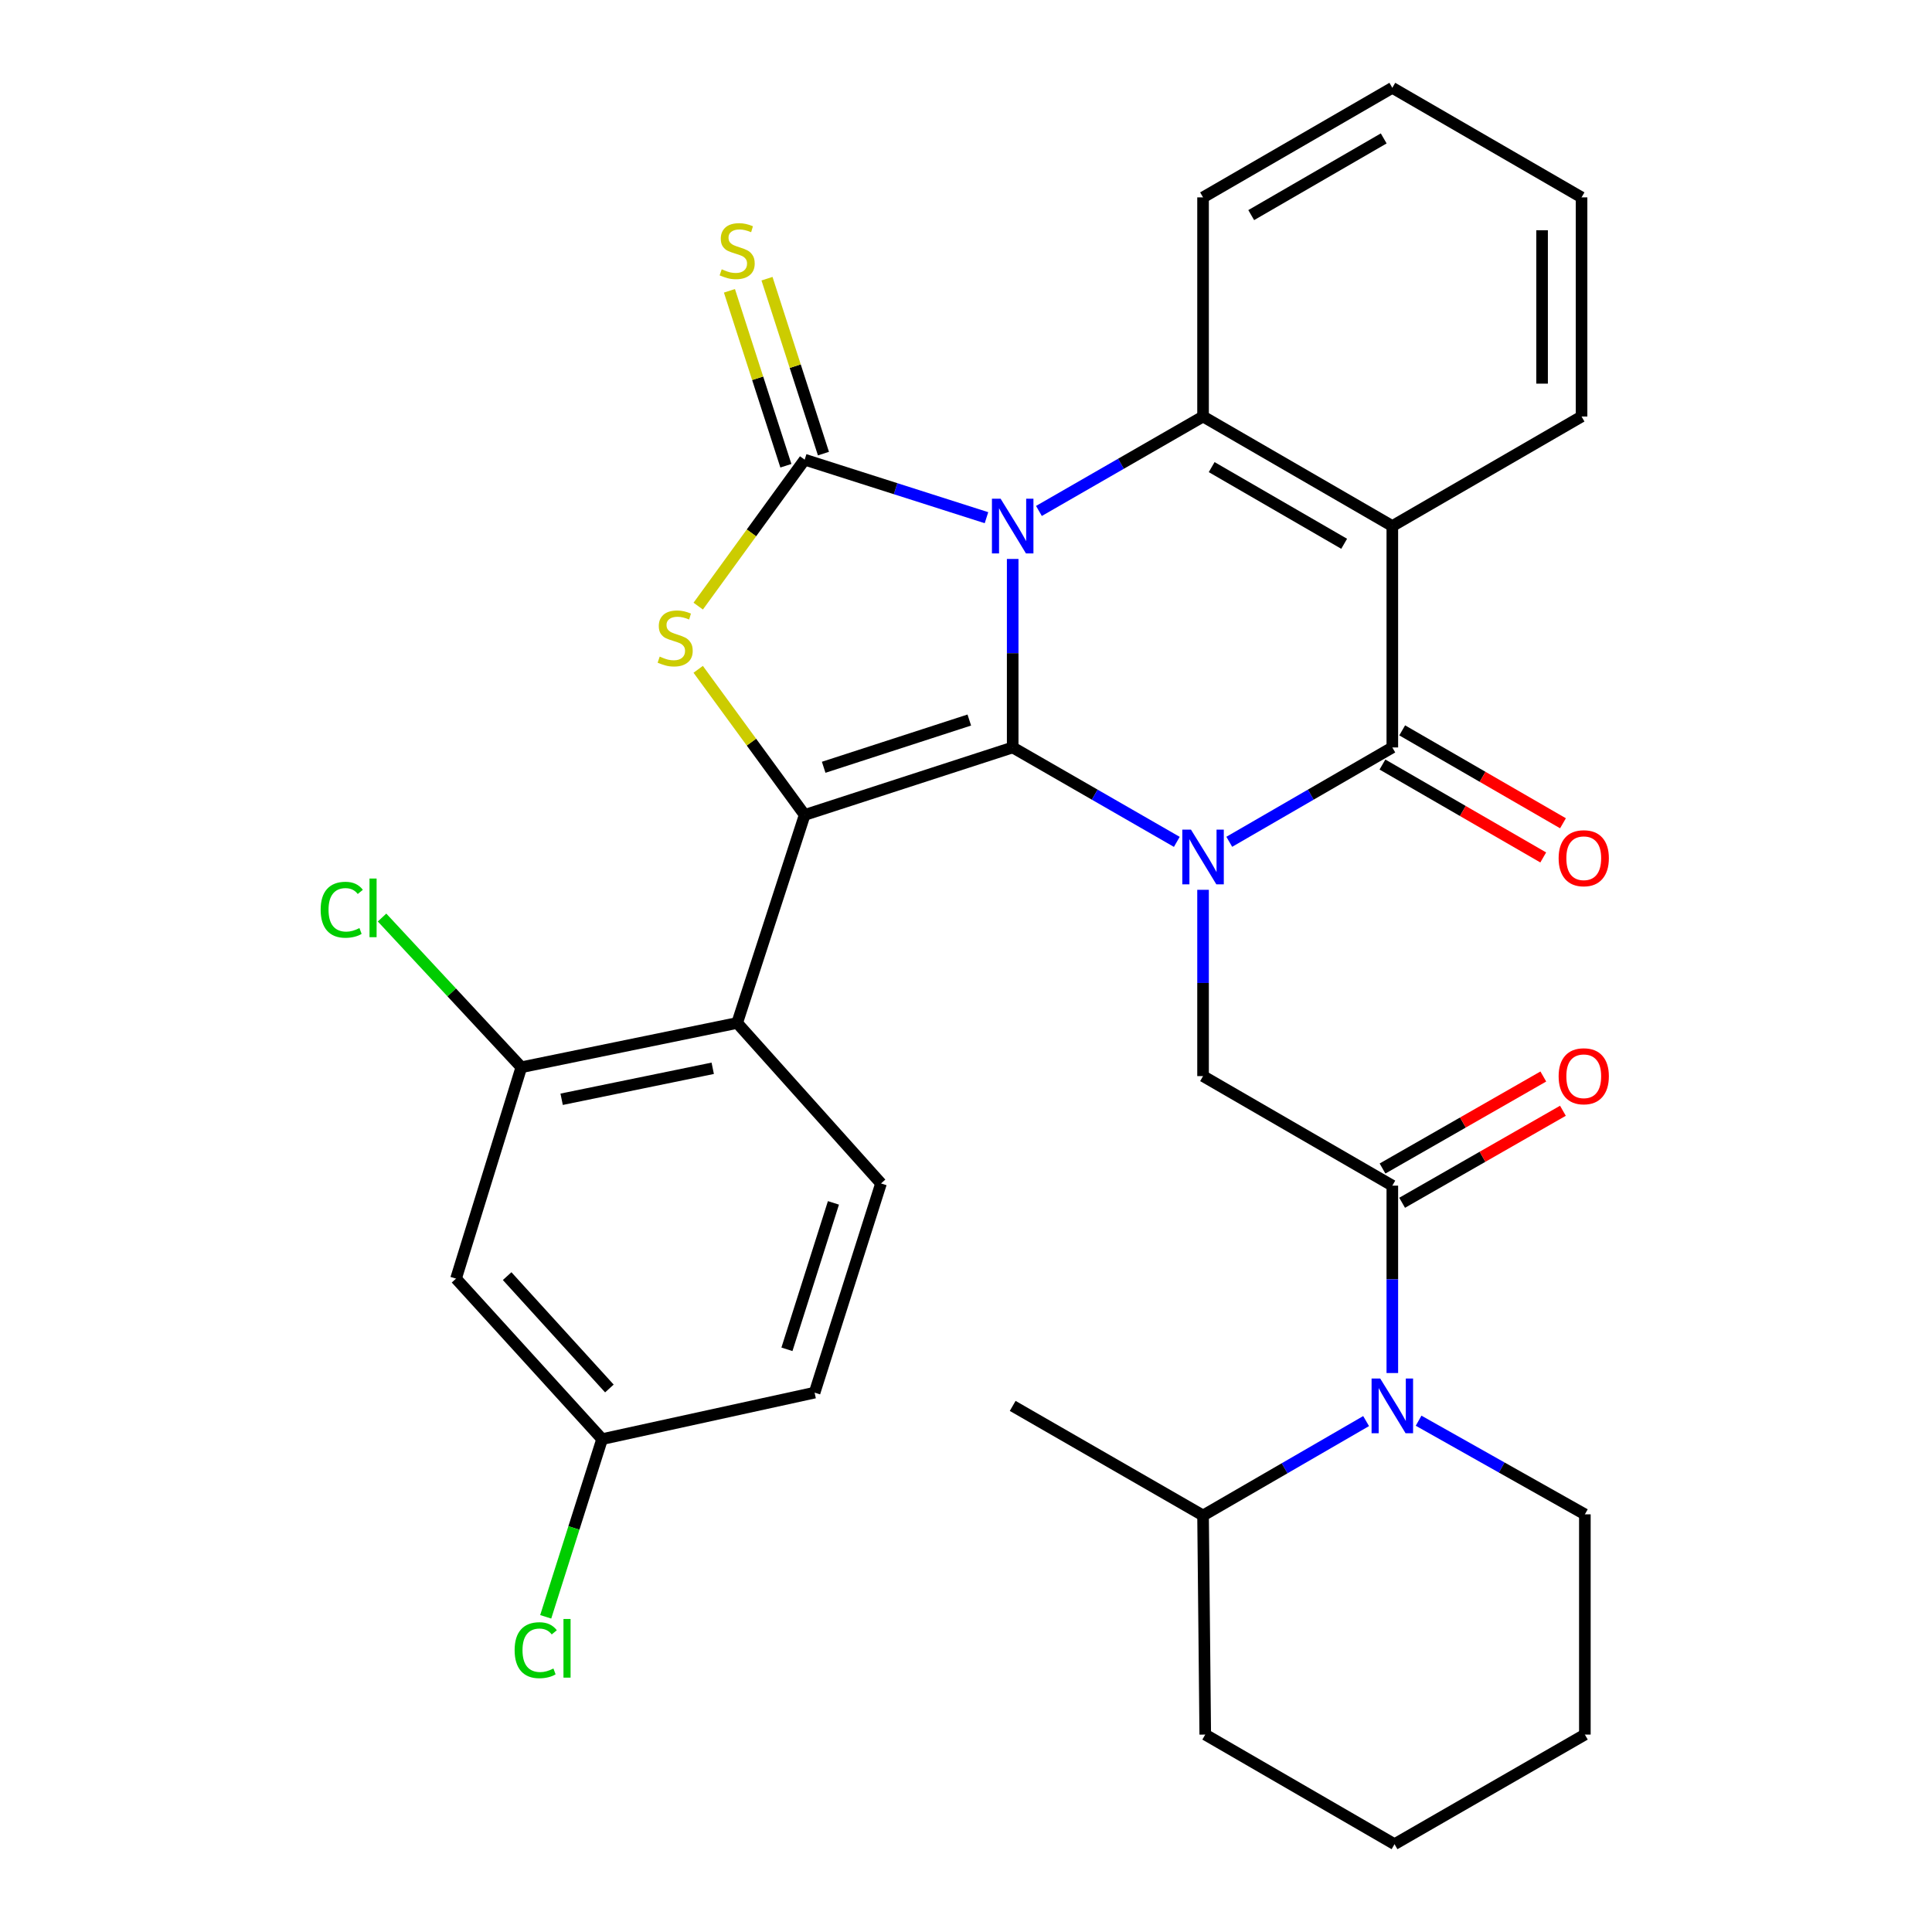 <?xml version='1.0' encoding='iso-8859-1'?>
<svg version='1.1' baseProfile='full'
              xmlns='http://www.w3.org/2000/svg'
                      xmlns:rdkit='http://www.rdkit.org/xml'
                      xmlns:xlink='http://www.w3.org/1999/xlink'
                  xml:space='preserve'
width='1000px' height='1000px' viewBox='0 0 1000 1000'>
<!-- END OF HEADER -->
<rect style='opacity:1.0;fill:#FFFFFF;stroke:none' width='1000' height='1000' x='0' y='0'> </rect>
<path class='bond-0' d='M 524.165,289.309 L 524.165,338.095' style='fill:none;fill-rule:evenodd;stroke:#0000FF;stroke-width:6px;stroke-linecap:butt;stroke-linejoin:miter;stroke-opacity:1' />
<path class='bond-0' d='M 524.165,338.095 L 524.165,386.88' style='fill:none;fill-rule:evenodd;stroke:#000000;stroke-width:6px;stroke-linecap:butt;stroke-linejoin:miter;stroke-opacity:1' />
<path class='bond-2' d='M 510.599,267.956 L 463.546,252.941' style='fill:none;fill-rule:evenodd;stroke:#0000FF;stroke-width:6px;stroke-linecap:butt;stroke-linejoin:miter;stroke-opacity:1' />
<path class='bond-2' d='M 463.546,252.941 L 416.493,237.926' style='fill:none;fill-rule:evenodd;stroke:#000000;stroke-width:6px;stroke-linecap:butt;stroke-linejoin:miter;stroke-opacity:1' />
<path class='bond-6' d='M 537.747,264.47 L 580.223,240.029' style='fill:none;fill-rule:evenodd;stroke:#0000FF;stroke-width:6px;stroke-linecap:butt;stroke-linejoin:miter;stroke-opacity:1' />
<path class='bond-6' d='M 580.223,240.029 L 622.699,215.588' style='fill:none;fill-rule:evenodd;stroke:#000000;stroke-width:6px;stroke-linecap:butt;stroke-linejoin:miter;stroke-opacity:1' />
<path class='bond-1' d='M 524.165,386.88 L 566.641,411.316' style='fill:none;fill-rule:evenodd;stroke:#000000;stroke-width:6px;stroke-linecap:butt;stroke-linejoin:miter;stroke-opacity:1' />
<path class='bond-1' d='M 566.641,411.316 L 609.117,435.752' style='fill:none;fill-rule:evenodd;stroke:#0000FF;stroke-width:6px;stroke-linecap:butt;stroke-linejoin:miter;stroke-opacity:1' />
<path class='bond-3' d='M 524.165,386.88 L 416.493,421.817' style='fill:none;fill-rule:evenodd;stroke:#000000;stroke-width:6px;stroke-linecap:butt;stroke-linejoin:miter;stroke-opacity:1' />
<path class='bond-3' d='M 501.708,372.687 L 426.338,397.143' style='fill:none;fill-rule:evenodd;stroke:#000000;stroke-width:6px;stroke-linecap:butt;stroke-linejoin:miter;stroke-opacity:1' />
<path class='bond-10' d='M 622.699,460.561 L 622.699,508.776' style='fill:none;fill-rule:evenodd;stroke:#0000FF;stroke-width:6px;stroke-linecap:butt;stroke-linejoin:miter;stroke-opacity:1' />
<path class='bond-10' d='M 622.699,508.776 L 622.699,556.991' style='fill:none;fill-rule:evenodd;stroke:#000000;stroke-width:6px;stroke-linecap:butt;stroke-linejoin:miter;stroke-opacity:1' />
<path class='bond-33' d='M 636.269,435.713 L 678.467,411.297' style='fill:none;fill-rule:evenodd;stroke:#0000FF;stroke-width:6px;stroke-linecap:butt;stroke-linejoin:miter;stroke-opacity:1' />
<path class='bond-33' d='M 678.467,411.297 L 720.666,386.88' style='fill:none;fill-rule:evenodd;stroke:#000000;stroke-width:6px;stroke-linecap:butt;stroke-linejoin:miter;stroke-opacity:1' />
<path class='bond-5' d='M 416.493,237.926 L 388.946,275.826' style='fill:none;fill-rule:evenodd;stroke:#000000;stroke-width:6px;stroke-linecap:butt;stroke-linejoin:miter;stroke-opacity:1' />
<path class='bond-5' d='M 388.946,275.826 L 361.398,313.726' style='fill:none;fill-rule:evenodd;stroke:#CCCC00;stroke-width:6px;stroke-linecap:butt;stroke-linejoin:miter;stroke-opacity:1' />
<path class='bond-13' d='M 426.215,234.789 L 411.606,189.52' style='fill:none;fill-rule:evenodd;stroke:#000000;stroke-width:6px;stroke-linecap:butt;stroke-linejoin:miter;stroke-opacity:1' />
<path class='bond-13' d='M 411.606,189.52 L 396.998,144.251' style='fill:none;fill-rule:evenodd;stroke:#CCCC00;stroke-width:6px;stroke-linecap:butt;stroke-linejoin:miter;stroke-opacity:1' />
<path class='bond-13' d='M 406.771,241.064 L 392.163,195.795' style='fill:none;fill-rule:evenodd;stroke:#000000;stroke-width:6px;stroke-linecap:butt;stroke-linejoin:miter;stroke-opacity:1' />
<path class='bond-13' d='M 392.163,195.795 L 377.554,150.526' style='fill:none;fill-rule:evenodd;stroke:#CCCC00;stroke-width:6px;stroke-linecap:butt;stroke-linejoin:miter;stroke-opacity:1' />
<path class='bond-8' d='M 416.493,421.817 L 381.556,529.489' style='fill:none;fill-rule:evenodd;stroke:#000000;stroke-width:6px;stroke-linecap:butt;stroke-linejoin:miter;stroke-opacity:1' />
<path class='bond-32' d='M 416.493,421.817 L 388.94,384.13' style='fill:none;fill-rule:evenodd;stroke:#000000;stroke-width:6px;stroke-linecap:butt;stroke-linejoin:miter;stroke-opacity:1' />
<path class='bond-32' d='M 388.94,384.13 L 361.387,346.442' style='fill:none;fill-rule:evenodd;stroke:#CCCC00;stroke-width:6px;stroke-linecap:butt;stroke-linejoin:miter;stroke-opacity:1' />
<path class='bond-4' d='M 720.666,386.88 L 720.666,272.285' style='fill:none;fill-rule:evenodd;stroke:#000000;stroke-width:6px;stroke-linecap:butt;stroke-linejoin:miter;stroke-opacity:1' />
<path class='bond-16' d='M 715.555,395.725 L 757.164,419.769' style='fill:none;fill-rule:evenodd;stroke:#000000;stroke-width:6px;stroke-linecap:butt;stroke-linejoin:miter;stroke-opacity:1' />
<path class='bond-16' d='M 757.164,419.769 L 798.774,443.812' style='fill:none;fill-rule:evenodd;stroke:#FF0000;stroke-width:6px;stroke-linecap:butt;stroke-linejoin:miter;stroke-opacity:1' />
<path class='bond-16' d='M 725.777,378.035 L 767.386,402.079' style='fill:none;fill-rule:evenodd;stroke:#000000;stroke-width:6px;stroke-linecap:butt;stroke-linejoin:miter;stroke-opacity:1' />
<path class='bond-16' d='M 767.386,402.079 L 808.996,426.122' style='fill:none;fill-rule:evenodd;stroke:#FF0000;stroke-width:6px;stroke-linecap:butt;stroke-linejoin:miter;stroke-opacity:1' />
<path class='bond-7' d='M 622.699,215.588 L 720.666,272.285' style='fill:none;fill-rule:evenodd;stroke:#000000;stroke-width:6px;stroke-linecap:butt;stroke-linejoin:miter;stroke-opacity:1' />
<path class='bond-7' d='M 627.16,241.776 L 695.737,281.463' style='fill:none;fill-rule:evenodd;stroke:#000000;stroke-width:6px;stroke-linecap:butt;stroke-linejoin:miter;stroke-opacity:1' />
<path class='bond-23' d='M 622.699,215.588 L 622.699,102.162' style='fill:none;fill-rule:evenodd;stroke:#000000;stroke-width:6px;stroke-linecap:butt;stroke-linejoin:miter;stroke-opacity:1' />
<path class='bond-21' d='M 720.666,272.285 L 818.61,215.588' style='fill:none;fill-rule:evenodd;stroke:#000000;stroke-width:6px;stroke-linecap:butt;stroke-linejoin:miter;stroke-opacity:1' />
<path class='bond-12' d='M 381.556,529.489 L 269.844,552.406' style='fill:none;fill-rule:evenodd;stroke:#000000;stroke-width:6px;stroke-linecap:butt;stroke-linejoin:miter;stroke-opacity:1' />
<path class='bond-12' d='M 368.905,552.941 L 290.706,568.982' style='fill:none;fill-rule:evenodd;stroke:#000000;stroke-width:6px;stroke-linecap:butt;stroke-linejoin:miter;stroke-opacity:1' />
<path class='bond-14' d='M 381.556,529.489 L 456.016,612.552' style='fill:none;fill-rule:evenodd;stroke:#000000;stroke-width:6px;stroke-linecap:butt;stroke-linejoin:miter;stroke-opacity:1' />
<path class='bond-9' d='M 720.666,613.687 L 622.699,556.991' style='fill:none;fill-rule:evenodd;stroke:#000000;stroke-width:6px;stroke-linecap:butt;stroke-linejoin:miter;stroke-opacity:1' />
<path class='bond-11' d='M 720.666,613.687 L 720.666,662.185' style='fill:none;fill-rule:evenodd;stroke:#000000;stroke-width:6px;stroke-linecap:butt;stroke-linejoin:miter;stroke-opacity:1' />
<path class='bond-11' d='M 720.666,662.185 L 720.666,710.683' style='fill:none;fill-rule:evenodd;stroke:#0000FF;stroke-width:6px;stroke-linecap:butt;stroke-linejoin:miter;stroke-opacity:1' />
<path class='bond-17' d='M 725.74,622.554 L 767.352,598.742' style='fill:none;fill-rule:evenodd;stroke:#000000;stroke-width:6px;stroke-linecap:butt;stroke-linejoin:miter;stroke-opacity:1' />
<path class='bond-17' d='M 767.352,598.742 L 808.965,574.93' style='fill:none;fill-rule:evenodd;stroke:#FF0000;stroke-width:6px;stroke-linecap:butt;stroke-linejoin:miter;stroke-opacity:1' />
<path class='bond-17' d='M 715.592,604.821 L 757.205,581.009' style='fill:none;fill-rule:evenodd;stroke:#000000;stroke-width:6px;stroke-linecap:butt;stroke-linejoin:miter;stroke-opacity:1' />
<path class='bond-17' d='M 757.205,581.009 L 798.818,557.197' style='fill:none;fill-rule:evenodd;stroke:#FF0000;stroke-width:6px;stroke-linecap:butt;stroke-linejoin:miter;stroke-opacity:1' />
<path class='bond-18' d='M 707.096,735.549 L 664.898,759.98' style='fill:none;fill-rule:evenodd;stroke:#0000FF;stroke-width:6px;stroke-linecap:butt;stroke-linejoin:miter;stroke-opacity:1' />
<path class='bond-18' d='M 664.898,759.98 L 622.699,784.412' style='fill:none;fill-rule:evenodd;stroke:#000000;stroke-width:6px;stroke-linecap:butt;stroke-linejoin:miter;stroke-opacity:1' />
<path class='bond-24' d='M 734.266,735.352 L 777.295,759.587' style='fill:none;fill-rule:evenodd;stroke:#0000FF;stroke-width:6px;stroke-linecap:butt;stroke-linejoin:miter;stroke-opacity:1' />
<path class='bond-24' d='M 777.295,759.587 L 820.324,783.821' style='fill:none;fill-rule:evenodd;stroke:#000000;stroke-width:6px;stroke-linecap:butt;stroke-linejoin:miter;stroke-opacity:1' />
<path class='bond-15' d='M 269.844,552.406 L 236.042,661.814' style='fill:none;fill-rule:evenodd;stroke:#000000;stroke-width:6px;stroke-linecap:butt;stroke-linejoin:miter;stroke-opacity:1' />
<path class='bond-20' d='M 269.844,552.406 L 233.796,513.66' style='fill:none;fill-rule:evenodd;stroke:#000000;stroke-width:6px;stroke-linecap:butt;stroke-linejoin:miter;stroke-opacity:1' />
<path class='bond-20' d='M 233.796,513.66 L 197.748,474.915' style='fill:none;fill-rule:evenodd;stroke:#00CC00;stroke-width:6px;stroke-linecap:butt;stroke-linejoin:miter;stroke-opacity:1' />
<path class='bond-22' d='M 456.016,612.552 L 421.635,720.826' style='fill:none;fill-rule:evenodd;stroke:#000000;stroke-width:6px;stroke-linecap:butt;stroke-linejoin:miter;stroke-opacity:1' />
<path class='bond-22' d='M 431.386,622.61 L 407.319,698.401' style='fill:none;fill-rule:evenodd;stroke:#000000;stroke-width:6px;stroke-linecap:butt;stroke-linejoin:miter;stroke-opacity:1' />
<path class='bond-35' d='M 236.042,661.814 L 311.648,744.889' style='fill:none;fill-rule:evenodd;stroke:#000000;stroke-width:6px;stroke-linecap:butt;stroke-linejoin:miter;stroke-opacity:1' />
<path class='bond-35' d='M 262.493,660.523 L 315.417,718.676' style='fill:none;fill-rule:evenodd;stroke:#000000;stroke-width:6px;stroke-linecap:butt;stroke-linejoin:miter;stroke-opacity:1' />
<path class='bond-26' d='M 622.699,784.412 L 524.165,727.693' style='fill:none;fill-rule:evenodd;stroke:#000000;stroke-width:6px;stroke-linecap:butt;stroke-linejoin:miter;stroke-opacity:1' />
<path class='bond-27' d='M 622.699,784.412 L 623.834,897.815' style='fill:none;fill-rule:evenodd;stroke:#000000;stroke-width:6px;stroke-linecap:butt;stroke-linejoin:miter;stroke-opacity:1' />
<path class='bond-19' d='M 311.648,744.889 L 421.635,720.826' style='fill:none;fill-rule:evenodd;stroke:#000000;stroke-width:6px;stroke-linecap:butt;stroke-linejoin:miter;stroke-opacity:1' />
<path class='bond-25' d='M 311.648,744.889 L 297.055,790.876' style='fill:none;fill-rule:evenodd;stroke:#000000;stroke-width:6px;stroke-linecap:butt;stroke-linejoin:miter;stroke-opacity:1' />
<path class='bond-25' d='M 297.055,790.876 L 282.462,836.862' style='fill:none;fill-rule:evenodd;stroke:#00CC00;stroke-width:6px;stroke-linecap:butt;stroke-linejoin:miter;stroke-opacity:1' />
<path class='bond-34' d='M 818.61,215.588 L 818.61,102.162' style='fill:none;fill-rule:evenodd;stroke:#000000;stroke-width:6px;stroke-linecap:butt;stroke-linejoin:miter;stroke-opacity:1' />
<path class='bond-34' d='M 798.179,198.574 L 798.179,119.176' style='fill:none;fill-rule:evenodd;stroke:#000000;stroke-width:6px;stroke-linecap:butt;stroke-linejoin:miter;stroke-opacity:1' />
<path class='bond-29' d='M 622.699,102.162 L 720.666,45.455' style='fill:none;fill-rule:evenodd;stroke:#000000;stroke-width:6px;stroke-linecap:butt;stroke-linejoin:miter;stroke-opacity:1' />
<path class='bond-29' d='M 647.63,111.338 L 716.206,71.643' style='fill:none;fill-rule:evenodd;stroke:#000000;stroke-width:6px;stroke-linecap:butt;stroke-linejoin:miter;stroke-opacity:1' />
<path class='bond-30' d='M 820.324,783.821 L 820.324,897.815' style='fill:none;fill-rule:evenodd;stroke:#000000;stroke-width:6px;stroke-linecap:butt;stroke-linejoin:miter;stroke-opacity:1' />
<path class='bond-36' d='M 623.834,897.815 L 721.801,954.545' style='fill:none;fill-rule:evenodd;stroke:#000000;stroke-width:6px;stroke-linecap:butt;stroke-linejoin:miter;stroke-opacity:1' />
<path class='bond-28' d='M 818.61,102.162 L 720.666,45.455' style='fill:none;fill-rule:evenodd;stroke:#000000;stroke-width:6px;stroke-linecap:butt;stroke-linejoin:miter;stroke-opacity:1' />
<path class='bond-31' d='M 820.324,897.815 L 721.801,954.545' style='fill:none;fill-rule:evenodd;stroke:#000000;stroke-width:6px;stroke-linecap:butt;stroke-linejoin:miter;stroke-opacity:1' />
<path  class='atom-0' d='M 517.905 258.125
L 527.185 273.125
Q 528.105 274.605, 529.585 277.285
Q 531.065 279.965, 531.145 280.125
L 531.145 258.125
L 534.905 258.125
L 534.905 286.445
L 531.025 286.445
L 521.065 270.045
Q 519.905 268.125, 518.665 265.925
Q 517.465 263.725, 517.105 263.045
L 517.105 286.445
L 513.425 286.445
L 513.425 258.125
L 517.905 258.125
' fill='#0000FF'/>
<path  class='atom-2' d='M 616.439 429.405
L 625.719 444.405
Q 626.639 445.885, 628.119 448.565
Q 629.599 451.245, 629.679 451.405
L 629.679 429.405
L 633.439 429.405
L 633.439 457.725
L 629.559 457.725
L 619.599 441.325
Q 618.439 439.405, 617.199 437.205
Q 615.999 435.005, 615.639 434.325
L 615.639 457.725
L 611.959 457.725
L 611.959 429.405
L 616.439 429.405
' fill='#0000FF'/>
<path  class='atom-6' d='M 341.468 339.859
Q 341.788 339.979, 343.108 340.539
Q 344.428 341.099, 345.868 341.459
Q 347.348 341.779, 348.788 341.779
Q 351.468 341.779, 353.028 340.499
Q 354.588 339.179, 354.588 336.899
Q 354.588 335.339, 353.788 334.379
Q 353.028 333.419, 351.828 332.899
Q 350.628 332.379, 348.628 331.779
Q 346.108 331.019, 344.588 330.299
Q 343.108 329.579, 342.028 328.059
Q 340.988 326.539, 340.988 323.979
Q 340.988 320.419, 343.388 318.219
Q 345.828 316.019, 350.628 316.019
Q 353.908 316.019, 357.628 317.579
L 356.708 320.659
Q 353.308 319.259, 350.748 319.259
Q 347.988 319.259, 346.468 320.419
Q 344.948 321.539, 344.988 323.499
Q 344.988 325.019, 345.748 325.939
Q 346.548 326.859, 347.668 327.379
Q 348.828 327.899, 350.748 328.499
Q 353.308 329.299, 354.828 330.099
Q 356.348 330.899, 357.428 332.539
Q 358.548 334.139, 358.548 336.899
Q 358.548 340.819, 355.908 342.939
Q 353.308 345.019, 348.948 345.019
Q 346.428 345.019, 344.508 344.459
Q 342.628 343.939, 340.388 343.019
L 341.468 339.859
' fill='#CCCC00'/>
<path  class='atom-12' d='M 714.406 713.533
L 723.686 728.533
Q 724.606 730.013, 726.086 732.693
Q 727.566 735.373, 727.646 735.533
L 727.646 713.533
L 731.406 713.533
L 731.406 741.853
L 727.526 741.853
L 717.566 725.453
Q 716.406 723.533, 715.166 721.333
Q 713.966 719.133, 713.606 718.453
L 713.606 741.853
L 709.926 741.853
L 709.926 713.533
L 714.406 713.533
' fill='#0000FF'/>
<path  class='atom-14' d='M 373.556 139.385
Q 373.876 139.505, 375.196 140.065
Q 376.516 140.625, 377.956 140.985
Q 379.436 141.305, 380.876 141.305
Q 383.556 141.305, 385.116 140.025
Q 386.676 138.705, 386.676 136.425
Q 386.676 134.865, 385.876 133.905
Q 385.116 132.945, 383.916 132.425
Q 382.716 131.905, 380.716 131.305
Q 378.196 130.545, 376.676 129.825
Q 375.196 129.105, 374.116 127.585
Q 373.076 126.065, 373.076 123.505
Q 373.076 119.945, 375.476 117.745
Q 377.916 115.545, 382.716 115.545
Q 385.996 115.545, 389.716 117.105
L 388.796 120.185
Q 385.396 118.785, 382.836 118.785
Q 380.076 118.785, 378.556 119.945
Q 377.036 121.065, 377.076 123.025
Q 377.076 124.545, 377.836 125.465
Q 378.636 126.385, 379.756 126.905
Q 380.916 127.425, 382.836 128.025
Q 385.396 128.825, 386.916 129.625
Q 388.436 130.425, 389.516 132.065
Q 390.636 133.665, 390.636 136.425
Q 390.636 140.345, 387.996 142.465
Q 385.396 144.545, 381.036 144.545
Q 378.516 144.545, 376.596 143.985
Q 374.716 143.465, 372.476 142.545
L 373.556 139.385
' fill='#CCCC00'/>
<path  class='atom-17' d='M 806.745 444.212
Q 806.745 437.412, 810.105 433.612
Q 813.465 429.812, 819.745 429.812
Q 826.025 429.812, 829.385 433.612
Q 832.745 437.412, 832.745 444.212
Q 832.745 451.092, 829.345 455.012
Q 825.945 458.892, 819.745 458.892
Q 813.505 458.892, 810.105 455.012
Q 806.745 451.132, 806.745 444.212
M 819.745 455.692
Q 824.065 455.692, 826.385 452.812
Q 828.745 449.892, 828.745 444.212
Q 828.745 438.652, 826.385 435.852
Q 824.065 433.012, 819.745 433.012
Q 815.425 433.012, 813.065 435.812
Q 810.745 438.612, 810.745 444.212
Q 810.745 449.932, 813.065 452.812
Q 815.425 455.692, 819.745 455.692
' fill='#FF0000'/>
<path  class='atom-18' d='M 806.745 557.071
Q 806.745 550.271, 810.105 546.471
Q 813.465 542.671, 819.745 542.671
Q 826.025 542.671, 829.385 546.471
Q 832.745 550.271, 832.745 557.071
Q 832.745 563.951, 829.345 567.871
Q 825.945 571.751, 819.745 571.751
Q 813.505 571.751, 810.105 567.871
Q 806.745 563.991, 806.745 557.071
M 819.745 568.551
Q 824.065 568.551, 826.385 565.671
Q 828.745 562.751, 828.745 557.071
Q 828.745 551.511, 826.385 548.711
Q 824.065 545.871, 819.745 545.871
Q 815.425 545.871, 813.065 548.671
Q 810.745 551.471, 810.745 557.071
Q 810.745 562.791, 813.065 565.671
Q 815.425 568.551, 819.745 568.551
' fill='#FF0000'/>
<path  class='atom-21' d='M 165.971 470.89
Q 165.971 463.85, 169.251 460.17
Q 172.571 456.45, 178.851 456.45
Q 184.691 456.45, 187.811 460.57
L 185.171 462.73
Q 182.891 459.73, 178.851 459.73
Q 174.571 459.73, 172.291 462.61
Q 170.051 465.45, 170.051 470.89
Q 170.051 476.49, 172.371 479.37
Q 174.731 482.25, 179.291 482.25
Q 182.411 482.25, 186.051 480.37
L 187.171 483.37
Q 185.691 484.33, 183.451 484.89
Q 181.211 485.45, 178.731 485.45
Q 172.571 485.45, 169.251 481.69
Q 165.971 477.93, 165.971 470.89
' fill='#00CC00'/>
<path  class='atom-21' d='M 191.251 454.73
L 194.931 454.73
L 194.931 485.09
L 191.251 485.09
L 191.251 454.73
' fill='#00CC00'/>
<path  class='atom-26' d='M 266.37 854.142
Q 266.37 847.102, 269.65 843.422
Q 272.97 839.702, 279.25 839.702
Q 285.09 839.702, 288.21 843.822
L 285.57 845.982
Q 283.29 842.982, 279.25 842.982
Q 274.97 842.982, 272.69 845.862
Q 270.45 848.702, 270.45 854.142
Q 270.45 859.742, 272.77 862.622
Q 275.13 865.502, 279.69 865.502
Q 282.81 865.502, 286.45 863.622
L 287.57 866.622
Q 286.09 867.582, 283.85 868.142
Q 281.61 868.702, 279.13 868.702
Q 272.97 868.702, 269.65 864.942
Q 266.37 861.182, 266.37 854.142
' fill='#00CC00'/>
<path  class='atom-26' d='M 291.65 837.982
L 295.33 837.982
L 295.33 868.342
L 291.65 868.342
L 291.65 837.982
' fill='#00CC00'/>
</svg>
